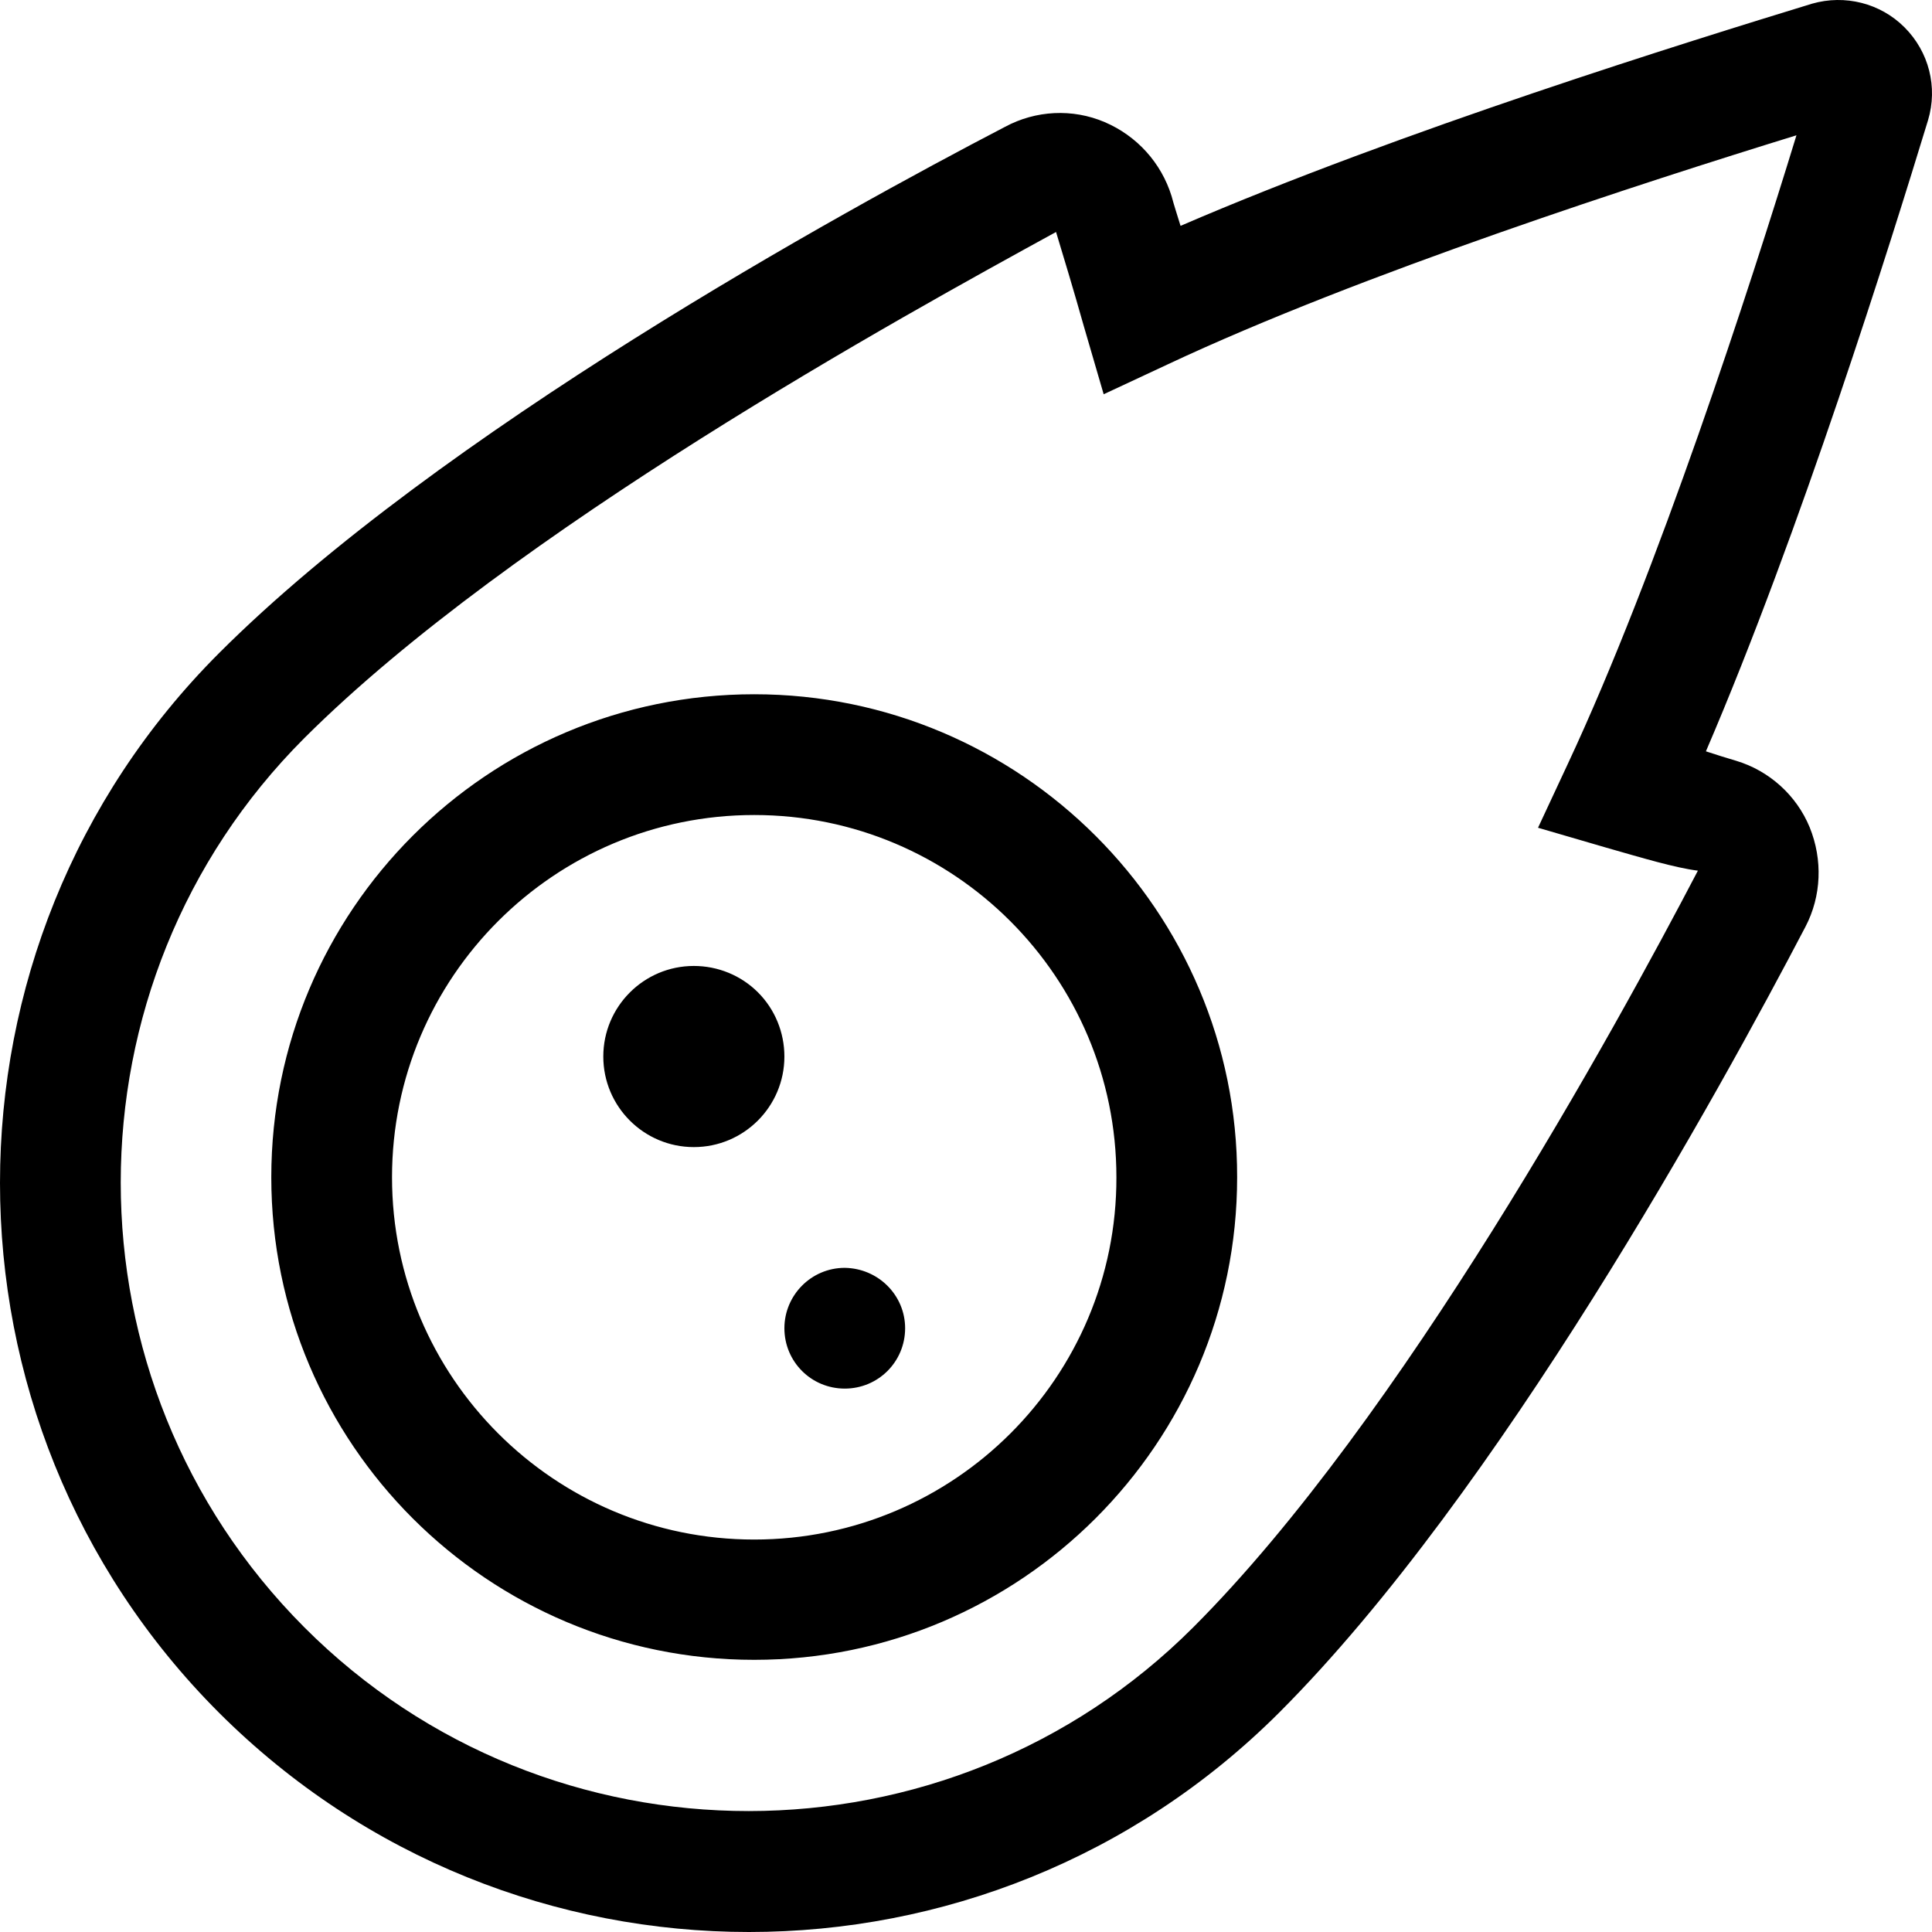<svg xmlns="http://www.w3.org/2000/svg" viewBox="0 0 512 512"><!-- Font Awesome Pro 6.0.0-alpha2 by @fontawesome - https://fontawesome.com License - https://fontawesome.com/license (Commercial License) --><path d="M510.95 31.853C501.077 64.23 477.081 140.983 452.085 199.111C455.084 200.111 457.584 200.861 460.083 201.611C468.832 204.236 476.081 210.736 479.58 219.237C483.08 227.862 482.705 237.488 478.455 245.613C455.834 288.865 397.218 395.62 338.977 453.872C261.365 531.376 135.635 531.376 58.022 453.872C-19.341 376.494 -19.341 250.488 58.022 173.11C116.388 114.732 223.121 56.104 266.364 33.603C274.488 29.228 284.236 28.728 292.735 32.353C301.233 35.978 307.732 43.104 310.482 51.979C311.107 54.354 311.982 56.979 312.857 59.855C371.347 34.603 447.96 10.852 480.205 0.977C488.954 -1.523 498.327 0.852 504.701 7.227C511.2 13.727 513.575 23.103 510.95 31.853ZM476.081 35.853C435.587 48.354 360.724 72.48 309.357 96.606L292.485 104.482L287.236 86.481C284.486 76.73 281.862 68.105 279.862 61.48C239.243 83.731 135.76 140.608 80.643 195.611C15.779 260.489 15.779 366.243 80.643 431.246S251.366 496.124 316.231 431.246C371.347 376.119 428.088 272.614 449.96 230.737C443.961 229.987 435.212 227.362 425.589 224.612L407.592 219.362L415.465 202.486C439.337 151.484 463.708 76.23 476.081 35.853ZM327.854 311.991C327.854 382.494 270.488 439.872 199.875 439.872S71.895 382.619 71.895 311.991C71.895 241.238 129.261 183.985 199.875 183.985S327.979 241.488 327.854 311.991ZM295.859 311.991C295.859 258.989 252.866 215.987 199.875 215.987S103.89 258.989 103.89 311.991S146.883 407.995 199.875 407.995S295.984 364.993 295.859 311.991ZM207.873 279.99C207.873 293.24 197.125 303.991 183.877 303.991C170.629 303.991 159.881 293.24 159.881 279.99S170.629 255.988 183.877 255.988C190.251 255.988 196.375 258.489 200.874 262.989C205.374 267.489 207.873 273.614 207.873 279.99ZM239.868 351.993C239.868 360.868 232.744 367.993 223.871 367.993C214.997 367.993 207.873 360.868 207.873 351.993C207.873 343.242 214.997 335.992 223.871 335.992C232.744 336.117 239.868 343.242 239.868 351.993Z"/></svg>